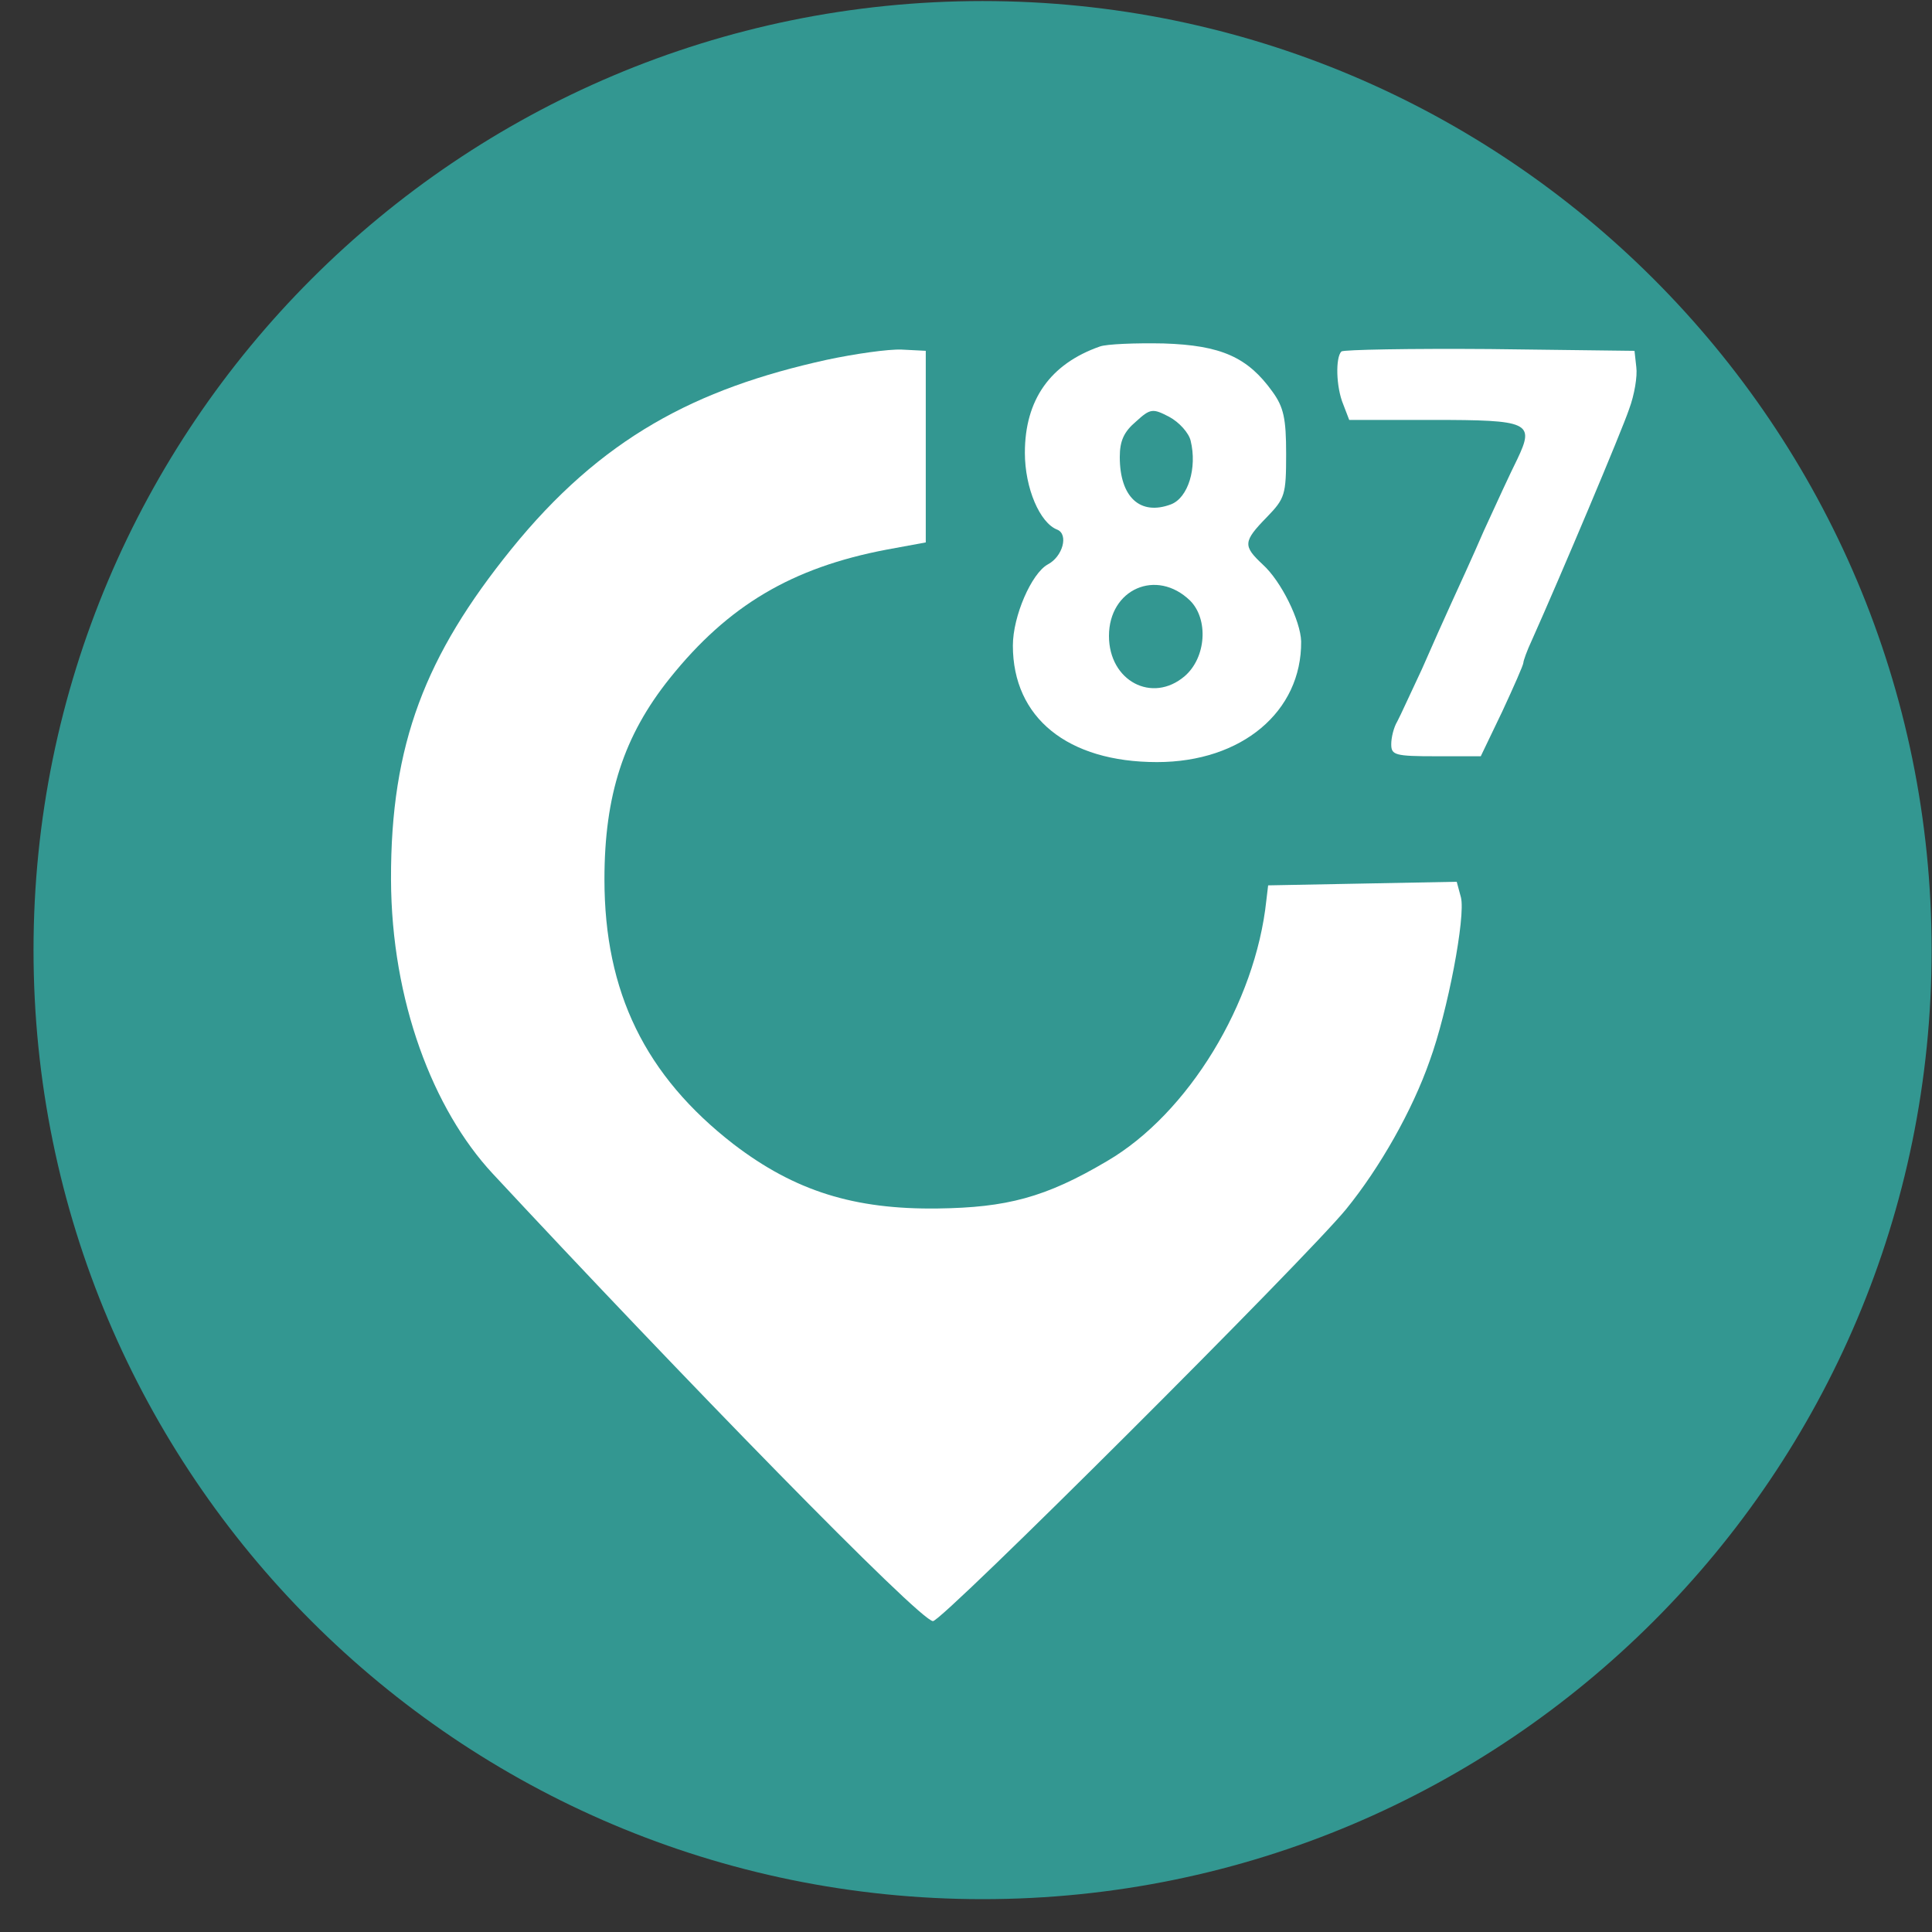 <svg width="57" height="57" viewBox="0 0 57 57" fill="none" xmlns="http://www.w3.org/2000/svg">
<rect x="0" y="0" width="57" height="57" fill="#333333" stroke="none"/>
<g clip-path="url(#clip0_7216_6)">
<path d="M0.989 28.031C0.989 43.495 13.525 56.031 28.989 56.031C44.453 56.031 56.989 43.495 56.989 28.031C56.989 12.567 44.453 0.031 28.989 0.031C13.525 0.031 0.989 12.567 0.989 28.031Z" fill="#339791"/>
<path d="M32.452 10.222C30.981 10.736 30.237 11.799 30.237 13.358C30.237 14.404 30.68 15.432 31.194 15.627C31.531 15.768 31.354 16.424 30.91 16.654C30.432 16.92 29.883 18.178 29.883 19.047C29.883 21.173 31.495 22.484 34.136 22.484C36.634 22.484 38.406 20.996 38.388 18.923C38.371 18.32 37.804 17.151 37.254 16.654C36.669 16.105 36.669 15.981 37.378 15.255C37.91 14.705 37.945 14.599 37.945 13.394C37.945 12.348 37.874 12.012 37.538 11.551C36.811 10.541 36.032 10.187 34.331 10.133C33.498 10.116 32.647 10.151 32.452 10.222ZM35.128 13.004C35.323 13.802 35.057 14.688 34.543 14.882C33.639 15.219 33.037 14.67 33.037 13.482C33.037 13.004 33.161 12.738 33.515 12.437C33.941 12.047 34.011 12.047 34.49 12.295C34.791 12.455 35.075 12.774 35.128 13.004ZM35.11 17.718C35.66 18.267 35.589 19.401 34.951 19.95C33.994 20.765 32.718 20.092 32.718 18.763C32.718 17.381 34.118 16.761 35.11 17.718Z" fill="white"/>
<path d="M24.389 10.616C20.526 11.466 17.734 12.923 15.075 16.215C12.561 19.33 11.524 21.941 11.536 25.944C11.547 29.531 12.78 32.738 14.537 34.627C20.03 40.532 27.136 47.828 27.526 47.828C27.809 47.828 38.53 37.125 39.717 35.672C40.71 34.449 41.667 32.766 42.181 31.295C42.712 29.842 43.244 27.042 43.102 26.475L42.978 26.015L40.196 26.068L37.414 26.121L37.361 26.564C37.042 29.594 35.057 32.855 32.665 34.254C30.84 35.335 29.694 35.627 27.668 35.654C25.201 35.687 23.45 35.14 21.643 33.758C19.038 31.738 17.833 29.275 17.833 25.944C17.833 23.463 18.4 21.709 19.764 20.007C21.483 17.863 23.362 16.747 26.161 16.215L27.313 16.003V13.167V10.35L26.604 10.314C26.215 10.297 25.222 10.438 24.389 10.616Z" fill="white"/>
<path d="M39.576 10.369C39.398 10.546 39.416 11.415 39.629 11.928L39.806 12.389H42.269C45.122 12.389 45.282 12.46 44.768 13.541C44.573 13.931 44.13 14.888 43.775 15.667C43.439 16.447 42.996 17.404 42.819 17.794C42.641 18.184 42.251 19.052 41.95 19.743C41.631 20.416 41.312 21.125 41.224 21.285C41.117 21.462 41.046 21.763 41.046 21.958C41.046 22.277 41.153 22.312 42.376 22.312H43.687L44.325 20.983C44.661 20.257 44.945 19.619 44.945 19.548C44.945 19.495 45.051 19.194 45.193 18.892C46.026 17.032 47.851 12.708 48.064 12.07C48.223 11.645 48.312 11.096 48.276 10.83L48.223 10.351L43.953 10.298C41.614 10.28 39.647 10.316 39.576 10.369Z" fill="white"/>
</g>
<defs>
<clipPath id="clip0_7216_6">
<rect width="56" height="56" fill="white" transform="matrix(-1 0 0 -1 56.989 56.031)"/>
</clipPath>
</defs>
</svg>
